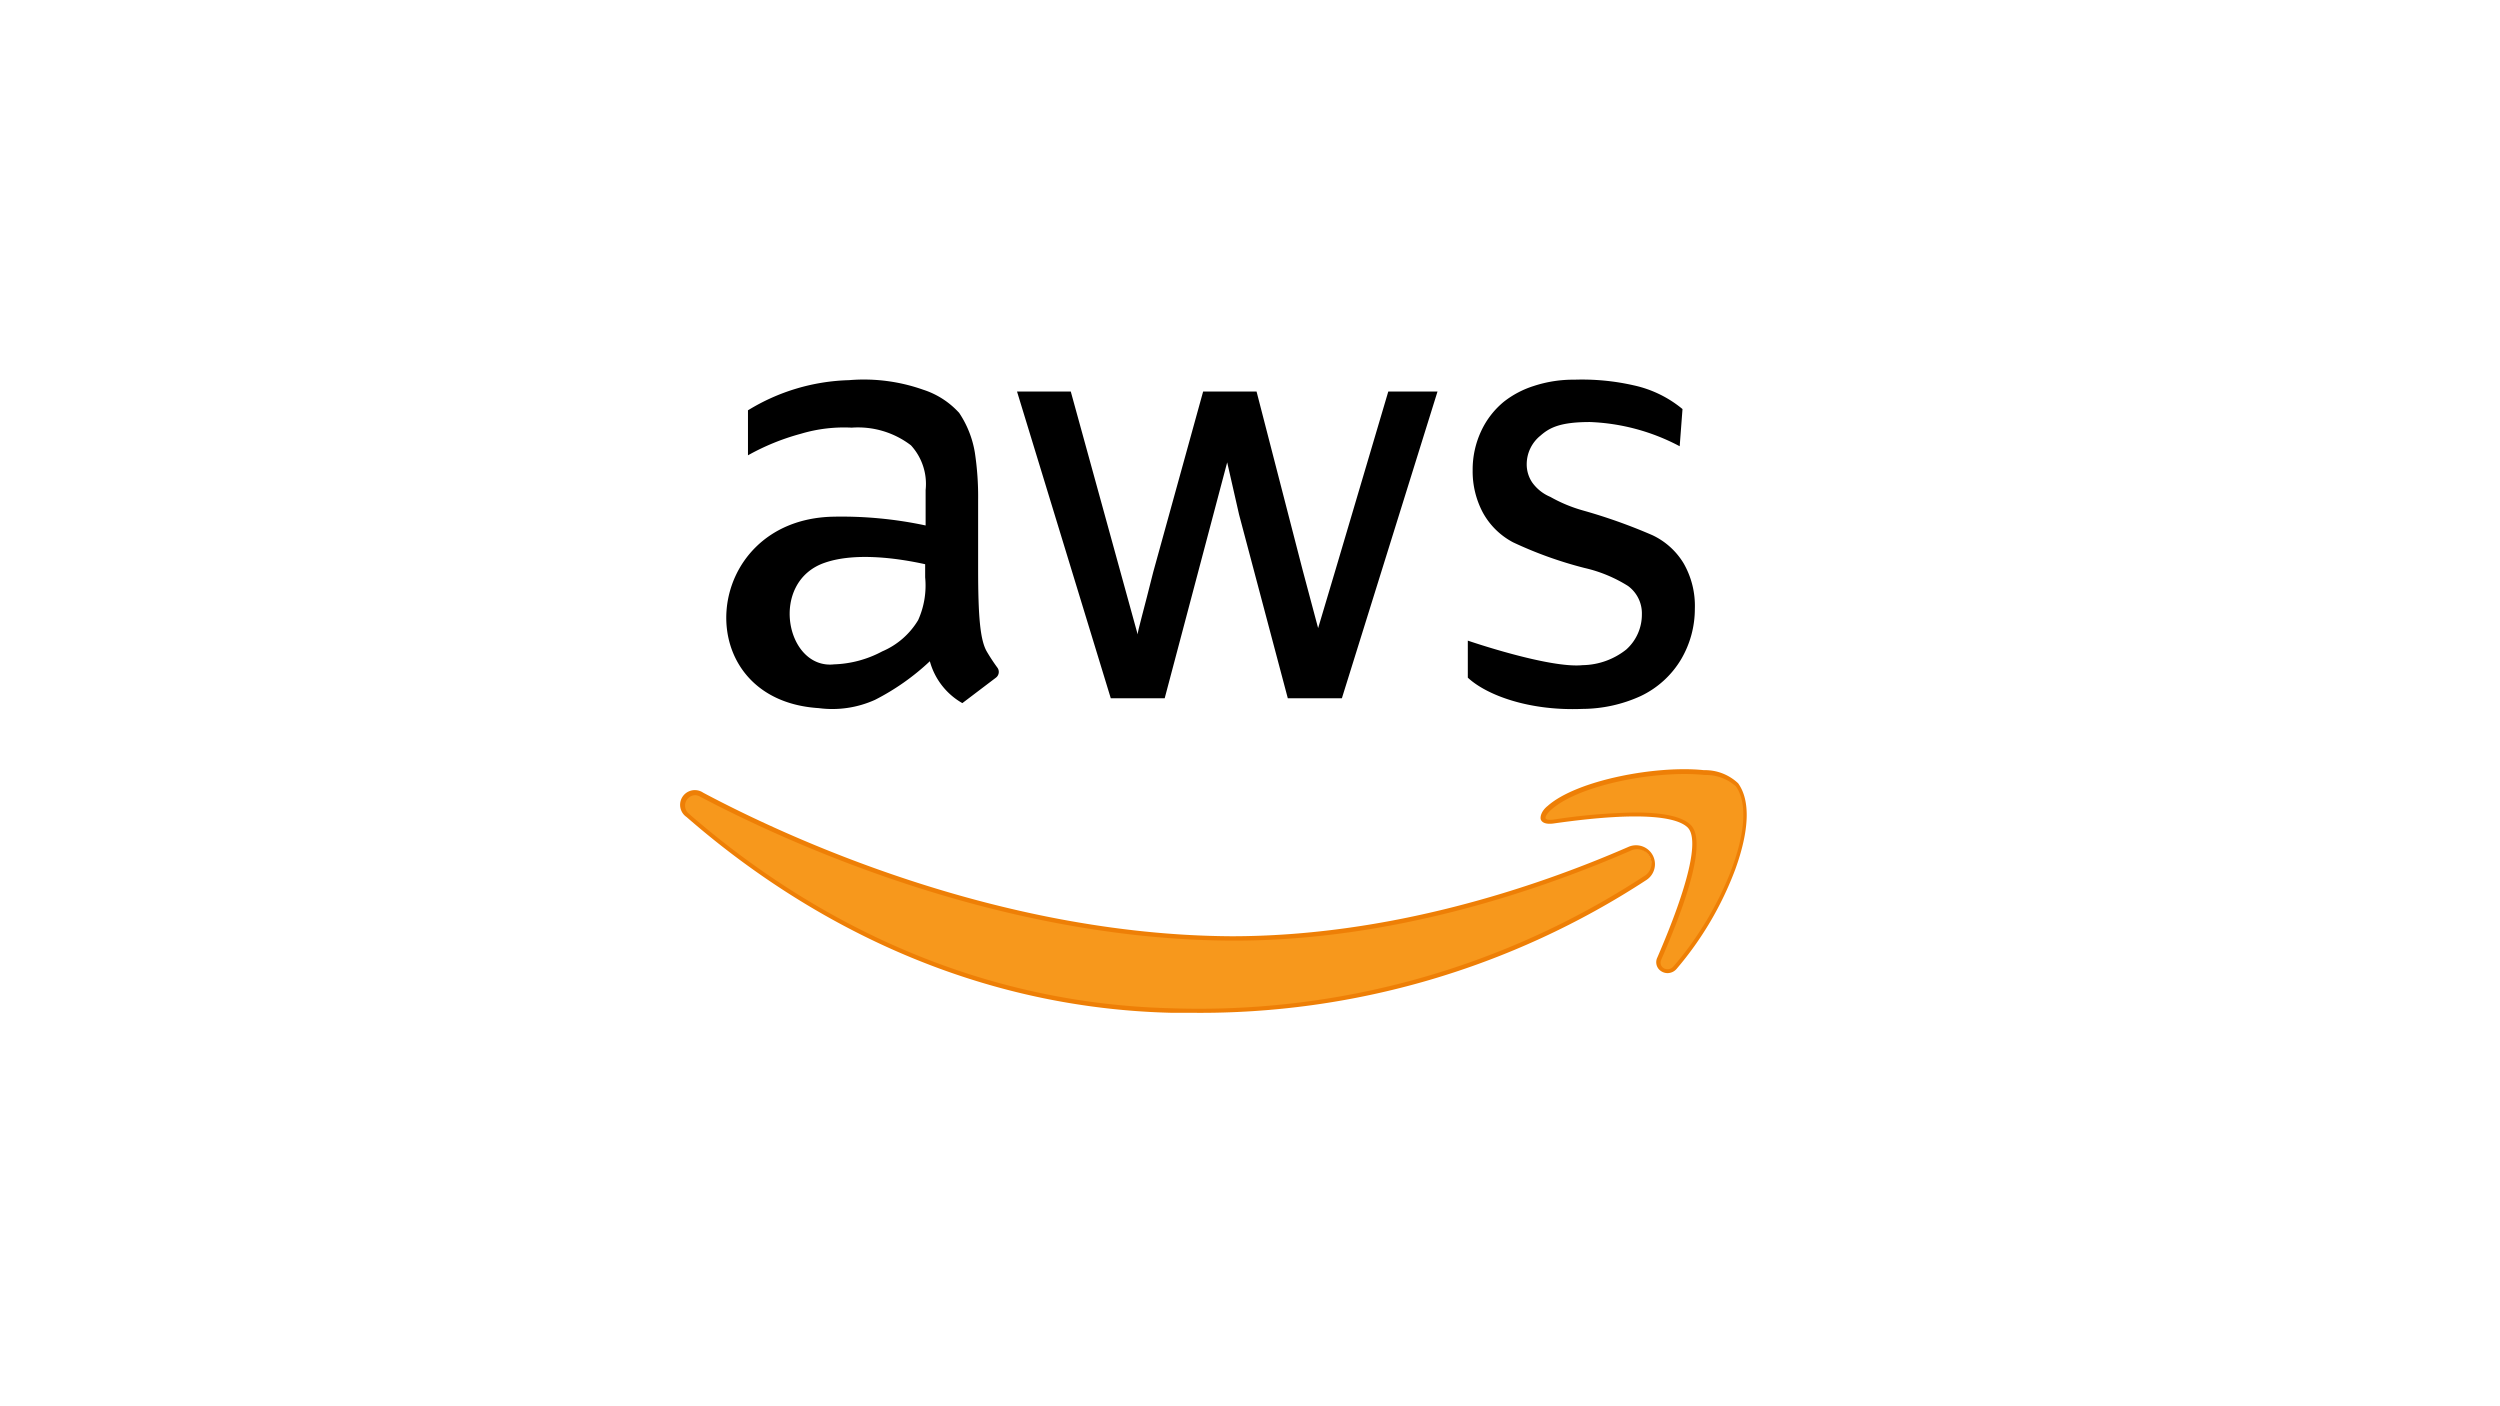 <svg id="图层_1" data-name="图层 1" xmlns="http://www.w3.org/2000/svg" viewBox="0 0 160 90"><defs><style>.cls-1{fill:#f7981c;}.cls-2{fill:#ee7f06;}</style></defs><title>1</title><path d="M54.34,24.33a11.38,11.38,0,0,1,4.74.61,5.29,5.29,0,0,1,2.31,1.49,6.45,6.45,0,0,1,1,2.53A18.76,18.76,0,0,1,62.6,32v4.43c0,3.1.14,4.54.55,5.26a12.05,12.05,0,0,0,.69,1.05.46.46,0,0,1-.1.63L61.59,45a4.42,4.42,0,0,1-2.08-2.68A15.18,15.18,0,0,1,56,44.79a6.64,6.64,0,0,1-3.6.53c-8.44-.53-7.58-12,.84-12.25a25.73,25.73,0,0,1,6,.56c0-.46,0-2.14,0-2.27a3.66,3.66,0,0,0-.94-2.86,5.57,5.57,0,0,0-3.79-1.13,9.62,9.62,0,0,0-3.25.39,14.78,14.78,0,0,0-3.39,1.38V26.26A13,13,0,0,1,54.34,24.33Zm-1,18.19a7,7,0,0,0,3.12-.83,4.93,4.93,0,0,0,2.3-2,5.37,5.37,0,0,0,.45-2.74l0-.84c-1.67-.37-4.44-.78-6.41-.1C49.19,37.23,50.29,42.85,53.38,42.52Z"/><path d="M71.09,44.69l-6-19.63h3.44l3.12,11.33,1.16,4.21c0-.21.39-1.55,1-4L77,25.06h3.42l2.94,11.39,1,3.75,1.13-3.79,3.36-11.35H92L85.88,44.69H82.42L79.3,32.93l-.76-3.34-4,15.1Z"/><path d="M101.29,42.57a4.6,4.6,0,0,0,2.79-1,3,3,0,0,0,1-2.25,2.17,2.17,0,0,0-.89-1.82,9,9,0,0,0-2.78-1.15,25.49,25.49,0,0,1-4.57-1.64,4.7,4.7,0,0,1-1.94-1.91,5.61,5.61,0,0,1-.65-2.7,5.82,5.82,0,0,1,.54-2.5,5.34,5.34,0,0,1,1.47-1.9,6.07,6.07,0,0,1,1.91-1,8.08,8.08,0,0,1,2.59-.4,14.88,14.88,0,0,1,3.79.36,7.34,7.34,0,0,1,3.13,1.52l-.18,2.38a13.29,13.29,0,0,0-5.74-1.55c-1.89,0-2.58.35-3.17.87a2.35,2.35,0,0,0-.88,1.82,2.06,2.06,0,0,0,.36,1.19,2.7,2.7,0,0,0,1.15.91,9.36,9.36,0,0,0,2.09.87,35,35,0,0,1,4.44,1.58,4.64,4.64,0,0,1,2,1.8,5.46,5.46,0,0,1,.72,2.91,6.36,6.36,0,0,1-.87,3.22A6,6,0,0,1,105,44.55a9.08,9.08,0,0,1-3.73.82c-3.4.14-6.13-.88-7.33-2V41S99.15,42.79,101.29,42.57Z"/><path class="cls-1" d="M44.89,50.85a.81.81,0,0,0-.9,1.33c5.81,5.06,16.49,12.14,31,12.49a52,52,0,0,0,30.29-8.47,1.07,1.07,0,0,0-1-1.87c-6.33,2.76-15.52,5.78-25.46,5.73C65.28,60,52.3,54.8,44.89,50.85Z"/><path class="cls-2" d="M76.34,64.82H75c-14.18-.34-24.72-7-31.06-12.53A.94.94,0,0,1,45,50.73h0c5.14,2.74,18.73,9.11,33.82,9.19,10.06,0,19.37-3.09,25.4-5.72a1.21,1.21,0,0,1,1.15,2.12A52.19,52.19,0,0,1,76.34,64.82ZM44.5,50.89a.67.67,0,0,0-.42,1.18C50.39,57.57,60.87,64.19,75,64.53a52,52,0,0,0,30.21-8.45.92.92,0,0,0-.88-1.62C98.28,57.08,89,60.2,79,60.2h-.23C63.63,60.12,50,53.72,44.83,51A.7.7,0,0,0,44.5,50.89Z"/><path class="cls-1" d="M99.43,52.56c-.84.12-.91-.31-.28-.87,2.45-2.19,10.8-3.14,12-1.48,1.66,2.28-.9,8.21-4,11.7a.58.58,0,0,1-1-.58c1.46-3.37,2.93-7.48,1.9-8.48S103.27,52,99.43,52.56Z"/><path class="cls-2" d="M106.72,62.28a.75.75,0,0,1-.4-.12.68.68,0,0,1-.25-.88c2-4.63,2.7-7.59,1.93-8.33-.61-.58-2.59-1.1-8.55-.25h0c-.56.08-.76-.08-.83-.23s0-.55.43-.89c1.87-1.66,7-2.61,10-2.29a3.08,3.08,0,0,1,2.19.84c.79,1.09.73,3-.19,5.53A21.34,21.34,0,0,1,107.31,62,.77.77,0,0,1,106.72,62.28ZM104.64,52c1.82,0,3,.26,3.55.78.89.85.26,3.76-1.87,8.64a.42.42,0,0,0,.15.54.49.49,0,0,0,.63-.11c3.12-3.56,5.53-9.36,4-11.52a2.88,2.88,0,0,0-2-.73c-3-.32-8,.6-9.82,2.22-.35.31-.39.5-.36.56s.16.12.53.07h0A38.34,38.34,0,0,1,104.64,52Z"/></svg>